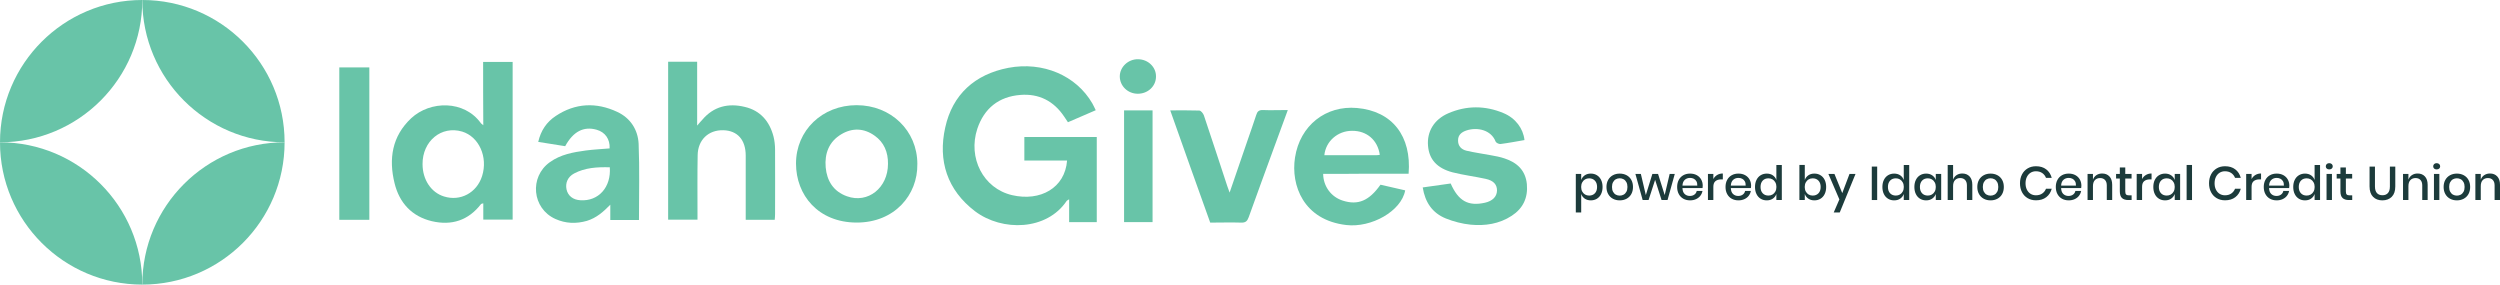 <?xml version="1.0" encoding="UTF-8"?>
<svg id="Layer_1" data-name="Layer 1" xmlns="http://www.w3.org/2000/svg" viewBox="0 0 1089.276 124">
  <defs>
    <style>
      .cls-1 {
        fill: #1c3b3b;
      }

      .cls-2 {
        fill: #68c4a8;
      }
    </style>
  </defs>
  <path class="cls-1" d="M695.77,76.337c.779.47,1.388,1.141,1.827,2.023.439.883.661,1.915.661,3.097s-.222,2.235-.661,3.117c-.439.883-1.048,1.553-1.827,2.023s-1.662.702-2.653.702-1.915-.253-2.642-.764c-.728-.511-1.239-1.182-1.528-2.023v8.051h-2.353v-16.784h2.353v2.642c.289-.841.8-1.512,1.528-2.023.728-.511,1.61-.764,2.642-.764s1.873.232,2.653.702ZM690.619,78.164c-.521.31-.934.748-1.239,1.321s-.454,1.228-.454,1.972.15,1.419.454,1.982.717,1.001,1.239,1.311c.521.31,1.115.464,1.775.464,1.048,0,1.884-.335,2.519-1.001.635-.666.95-1.584.95-2.756s-.315-2.07-.95-2.746c-.635-.676-1.471-1.012-2.519-1.012-.661,0-1.254.155-1.775.464h0Z"/>
  <path class="cls-1" d="M708.703,76.337c.883.47,1.569,1.141,2.064,2.023.495.883.743,1.915.743,3.097s-.248,2.235-.743,3.117c-.495.883-1.182,1.553-2.064,2.023s-1.873.702-2.973.702-2.09-.232-2.962-.702-1.564-1.146-2.064-2.033-.753-1.925-.753-3.107.253-2.214.753-3.097,1.192-1.553,2.064-2.023,1.863-.702,2.962-.702,2.09.232,2.973.702h0ZM704.058,78.092c-.511.274-.919.697-1.228,1.27s-.465,1.27-.465,2.095.155,1.543.465,2.106.717.986,1.228,1.259,1.068.413,1.672.413,1.161-.139,1.672-.413.919-.697,1.228-1.259.465-1.264.465-2.106-.155-1.523-.465-2.095-.717-.996-1.228-1.27c-.511-.274-1.068-.413-1.672-.413s-1.161.139-1.672.413Z"/>
  <path class="cls-1" d="M729.719,75.78l-3.159,11.375h-2.601l-2.808-8.794-2.849,8.794h-2.581l-3.159-11.375h2.374l2.168,9.207,2.849-9.207h2.477l2.89,9.207,2.168-9.207h2.23Z"/>
  <path class="cls-1" d="M741.817,81.932h-8.753c.041,1.172.366,2.039.97,2.601s1.357.846,2.25.846c.784,0,1.45-.201,1.992-.599s.877-.929,1.001-1.59h2.519c-.15.8-.47,1.507-.95,2.126-.48.619-1.11,1.104-1.879,1.455-.769.351-1.631.526-2.581.526-1.099,0-2.075-.232-2.921-.702s-1.512-1.141-1.992-2.023c-.48-.883-.723-1.92-.723-3.117s.243-2.214.723-3.097,1.146-1.553,1.992-2.023,1.822-.702,2.921-.702,2.09.232,2.921.692,1.471,1.094,1.92,1.899.671,1.703.671,2.694c0,.387-.026.723-.083,1.012ZM739.143,78.99c-.284-.501-.666-.872-1.156-1.115s-1.022-.361-1.6-.361c-.924,0-1.693.284-2.312.846s-.955,1.399-1.012,2.498h6.462c.026-.743-.098-1.368-.382-1.868h0Z"/>
  <path class="cls-1" d="M748.175,76.245c.717-.434,1.543-.65,2.477-.65v2.56h-.702c-1.032,0-1.863.253-2.488.754s-.939,1.332-.939,2.488v5.76h-2.353v-11.375h2.353v2.23c.387-.743.934-1.332,1.652-1.765h0Z"/>
  <path class="cls-1" d="M762.895,81.932h-8.753c.041,1.172.366,2.039.97,2.601s1.357.846,2.25.846c.784,0,1.45-.201,1.992-.599s.877-.929,1.001-1.59h2.519c-.15.8-.47,1.507-.95,2.126-.48.619-1.11,1.104-1.879,1.455-.769.351-1.631.526-2.581.526-1.099,0-2.075-.232-2.921-.702s-1.512-1.141-1.992-2.023c-.48-.883-.723-1.92-.723-3.117s.243-2.214.723-3.097,1.146-1.553,1.992-2.023,1.822-.702,2.921-.702,2.09.232,2.921.692,1.471,1.094,1.92,1.899.671,1.703.671,2.694c0,.387-.026.723-.083,1.012ZM760.221,78.99c-.284-.501-.666-.872-1.156-1.115s-1.022-.361-1.6-.361c-.924,0-1.693.284-2.312.846s-.955,1.399-1.012,2.498h6.462c.026-.743-.098-1.368-.382-1.868h0Z"/>
  <path class="cls-1" d="M772.453,76.399c.728.511,1.239,1.182,1.528,2.023v-6.544h2.374v15.277h-2.374v-2.642c-.289.841-.8,1.512-1.528,2.023-.728.511-1.61.764-2.642.764s-1.873-.232-2.653-.702-1.388-1.141-1.827-2.023c-.439-.883-.661-1.92-.661-3.117s.222-2.214.661-3.097,1.048-1.553,1.827-2.023,1.662-.702,2.653-.702,1.915.253,2.642.764ZM768.025,78.701c-.624.666-.939,1.584-.939,2.756s.315,2.09.939,2.756,1.461,1.001,2.508,1.001c.661,0,1.254-.155,1.775-.464.521-.31.934-.748,1.239-1.311s.454-1.223.454-1.982-.15-1.399-.454-1.972-.717-1.012-1.239-1.321c-.521-.31-1.115-.464-1.775-.464-1.048,0-1.884.335-2.508,1.001h0Z"/>
  <path class="cls-1" d="M793.19,76.337c.779.47,1.388,1.141,1.827,2.023.439.883.661,1.915.661,3.097s-.222,2.235-.661,3.117c-.439.883-1.048,1.553-1.827,2.023s-1.662.702-2.653.702-1.915-.253-2.642-.764c-.728-.511-1.239-1.182-1.528-2.023v2.642h-2.353v-15.277h2.353v6.544c.289-.841.8-1.512,1.528-2.023.728-.511,1.61-.764,2.642-.764s1.873.232,2.653.702h0ZM788.034,78.164c-.521.31-.934.748-1.239,1.321s-.454,1.228-.454,1.972.15,1.419.454,1.982.717,1.001,1.239,1.311c.521.31,1.115.464,1.775.464,1.048,0,1.884-.335,2.519-1.001.635-.666.95-1.584.95-2.756s-.315-2.07-.95-2.746c-.635-.676-1.471-1.012-2.519-1.012-.661,0-1.254.155-1.775.464h0Z"/>
  <path class="cls-1" d="M799.285,75.78l3.406,8.361,3.159-8.361h2.622l-6.875,16.784h-2.622l2.457-5.677-4.789-11.107h2.642Z"/>
  <path class="cls-1" d="M817.907,72.58v14.575h-2.353v-14.575h2.353Z"/>
  <path class="cls-1" d="M827.96,76.399c.728.511,1.239,1.182,1.528,2.023v-6.544h2.374v15.277h-2.374v-2.642c-.289.841-.8,1.512-1.528,2.023-.728.511-1.61.764-2.642.764s-1.873-.232-2.653-.702-1.388-1.141-1.827-2.023c-.439-.883-.661-1.92-.661-3.117s.222-2.214.661-3.097,1.048-1.553,1.827-2.023,1.662-.702,2.653-.702,1.915.253,2.642.764ZM823.532,78.701c-.624.666-.939,1.584-.939,2.756s.315,2.09.939,2.756,1.461,1.001,2.508,1.001c.661,0,1.254-.155,1.775-.464.521-.31.934-.748,1.239-1.311s.454-1.223.454-1.982-.15-1.399-.454-1.972-.717-1.012-1.239-1.321c-.521-.31-1.115-.464-1.775-.464-1.048,0-1.884.335-2.508,1.001h0Z"/>
  <path class="cls-1" d="M841.895,76.399c.728.511,1.244,1.182,1.548,2.023v-2.642h2.353v11.375h-2.353v-2.642c-.304.841-.821,1.512-1.548,2.023s-1.61.764-2.642.764-1.873-.232-2.653-.702-1.388-1.141-1.827-2.023c-.439-.883-.661-1.92-.661-3.117s.222-2.214.661-3.097,1.048-1.553,1.827-2.023,1.662-.702,2.653-.702,1.915.253,2.642.764ZM837.467,78.701c-.624.666-.939,1.584-.939,2.756s.315,2.09.939,2.756,1.461,1.001,2.508,1.001c.661,0,1.254-.155,1.775-.464.521-.31.934-.748,1.239-1.311s.454-1.223.454-1.982-.15-1.399-.454-1.972-.717-1.012-1.239-1.321c-.521-.31-1.115-.464-1.775-.464-1.048,0-1.884.335-2.508,1.001h0Z"/>
  <path class="cls-1" d="M858.163,76.874c.8.852,1.197,2.07,1.197,3.654v6.627h-2.353v-6.379c0-1.017-.263-1.806-.784-2.364s-1.239-.836-2.147-.836-1.688.299-2.25.898-.846,1.476-.846,2.632v6.049h-2.353v-15.277h2.353v6.4c.304-.852.81-1.512,1.528-1.982s1.543-.702,2.477-.702c1.321,0,2.379.428,3.179,1.28h0Z"/>
  <path class="cls-1" d="M870.281,76.337c.883.47,1.569,1.141,2.064,2.023.495.883.743,1.915.743,3.097s-.248,2.235-.743,3.117c-.495.883-1.182,1.553-2.064,2.023s-1.873.702-2.973.702-2.09-.232-2.962-.702-1.564-1.146-2.064-2.033-.753-1.925-.753-3.107.253-2.214.753-3.097,1.192-1.553,2.064-2.023,1.863-.702,2.962-.702,2.09.232,2.973.702h0ZM865.636,78.092c-.511.274-.919.697-1.228,1.27s-.465,1.27-.465,2.095.155,1.543.465,2.106.717.986,1.228,1.259,1.068.413,1.672.413,1.161-.139,1.672-.413.919-.697,1.228-1.259.465-1.264.465-2.106-.155-1.523-.465-2.095-.717-.996-1.228-1.27c-.511-.274-1.068-.413-1.672-.413s-1.161.139-1.672.413Z"/>
  <path class="cls-1" d="M891.565,73.798c1.182.908,1.982,2.142,2.395,3.695h-2.498c-.346-.883-.893-1.579-1.641-2.095-.748-.516-1.667-.774-2.756-.774-.867,0-1.641.212-2.322.64s-1.218,1.037-1.61,1.827-.588,1.719-.588,2.777.196,1.966.588,2.756.929,1.399,1.61,1.827c.681.428,1.455.64,2.322.64,1.089,0,2.008-.258,2.756-.774s1.295-1.208,1.641-2.075h2.498c-.413,1.553-1.213,2.782-2.395,3.685s-2.668,1.352-4.459,1.352c-1.378,0-2.596-.315-3.654-.939-1.058-.624-1.879-1.502-2.457-2.622s-.867-2.405-.867-3.85.289-2.73.867-3.85c.578-1.12,1.399-1.997,2.457-2.632,1.058-.635,2.276-.95,3.654-.95,1.791,0,3.277.454,4.459,1.363h0Z"/>
  <path class="cls-1" d="M906.801,81.932h-8.753c.041,1.172.366,2.039.97,2.601s1.357.846,2.25.846c.784,0,1.45-.201,1.992-.599s.877-.929,1.001-1.59h2.519c-.15.8-.47,1.507-.95,2.126-.48.619-1.11,1.104-1.879,1.455-.769.351-1.631.526-2.581.526-1.099,0-2.075-.232-2.921-.702s-1.512-1.141-1.992-2.023c-.48-.883-.723-1.92-.723-3.117s.243-2.214.723-3.097,1.146-1.553,1.992-2.023,1.822-.702,2.921-.702,2.09.232,2.921.692,1.471,1.094,1.92,1.899.671,1.703.671,2.694c0,.387-.026.723-.083,1.012ZM904.128,78.99c-.284-.501-.666-.872-1.156-1.115s-1.022-.361-1.6-.361c-.924,0-1.693.284-2.312.846s-.955,1.399-1.012,2.498h6.462c.026-.743-.098-1.368-.382-1.868h0Z"/>
  <path class="cls-1" d="M919.105,76.874c.8.852,1.197,2.07,1.197,3.654v6.627h-2.353v-6.379c0-1.017-.263-1.806-.784-2.364s-1.239-.836-2.147-.836-1.688.299-2.25.898-.846,1.476-.846,2.632v6.049h-2.353v-11.375h2.353v2.498c.304-.852.81-1.512,1.528-1.982s1.543-.702,2.477-.702c1.321,0,2.379.428,3.179,1.28h0Z"/>
  <path class="cls-1" d="M928.767,85.111v2.044h-1.445c-1.213,0-2.132-.294-2.756-.877-.624-.583-.939-1.559-.939-2.921v-5.574h-1.631v-2.002h1.631v-2.828h2.374v2.828h2.746v2.002h-2.746v5.615c0,.645.119,1.094.361,1.342.243.248.666.372,1.27.372h1.135Z"/>
  <path class="cls-1" d="M934.98,76.245c.717-.434,1.543-.65,2.477-.65v2.56h-.702c-1.032,0-1.863.253-2.488.754s-.939,1.332-.939,2.488v5.76h-2.353v-11.375h2.353v2.23c.387-.743.934-1.332,1.652-1.765h0Z"/>
  <path class="cls-1" d="M946.004,76.399c.728.511,1.244,1.182,1.548,2.023v-2.642h2.353v11.375h-2.353v-2.642c-.304.841-.821,1.512-1.548,2.023s-1.61.764-2.642.764-1.873-.232-2.653-.702-1.388-1.141-1.827-2.023c-.439-.883-.661-1.92-.661-3.117s.222-2.214.661-3.097,1.048-1.553,1.827-2.023,1.662-.702,2.653-.702,1.915.253,2.642.764ZM941.576,78.701c-.624.666-.939,1.584-.939,2.756s.315,2.09.939,2.756,1.461,1.001,2.508,1.001c.661,0,1.254-.155,1.775-.464.521-.31.934-.748,1.239-1.311s.454-1.223.454-1.982-.15-1.399-.454-1.972-.717-1.012-1.239-1.321c-.521-.31-1.115-.464-1.775-.464-1.048,0-1.884.335-2.508,1.001h0Z"/>
  <path class="cls-1" d="M955.088,71.878v15.277h-2.353v-15.277h2.353Z"/>
  <path class="cls-1" d="M973.936,73.798c1.182.908,1.982,2.142,2.395,3.695h-2.498c-.346-.883-.893-1.579-1.641-2.095-.748-.516-1.667-.774-2.756-.774-.867,0-1.641.212-2.322.64s-1.218,1.037-1.61,1.827-.588,1.719-.588,2.777.196,1.966.588,2.756.929,1.399,1.61,1.827c.681.428,1.455.64,2.322.64,1.089,0,2.008-.258,2.756-.774s1.295-1.208,1.641-2.075h2.498c-.413,1.553-1.213,2.782-2.395,3.685s-2.668,1.352-4.459,1.352c-1.378,0-2.596-.315-3.654-.939-1.058-.624-1.879-1.502-2.457-2.622s-.867-2.405-.867-3.85.289-2.73.867-3.85c.578-1.12,1.399-1.997,2.457-2.632,1.058-.635,2.276-.95,3.654-.95,1.791,0,3.277.454,4.459,1.363h0Z"/>
  <path class="cls-1" d="M982.689,76.245c.717-.434,1.543-.65,2.477-.65v2.56h-.702c-1.032,0-1.863.253-2.488.754s-.939,1.332-.939,2.488v5.76h-2.353v-11.375h2.353v2.23c.387-.743.934-1.332,1.652-1.765h0Z"/>
  <path class="cls-1" d="M997.409,81.932h-8.753c.041,1.172.366,2.039.97,2.601s1.357.846,2.25.846c.784,0,1.45-.201,1.992-.599s.877-.929,1.001-1.59h2.519c-.15.8-.47,1.507-.95,2.126-.48.619-1.11,1.104-1.879,1.455-.769.351-1.631.526-2.581.526-1.099,0-2.075-.232-2.921-.702s-1.512-1.141-1.992-2.023c-.48-.883-.723-1.92-.723-3.117s.243-2.214.723-3.097,1.146-1.553,1.992-2.023,1.822-.702,2.921-.702,2.09.232,2.921.692,1.471,1.094,1.92,1.899.671,1.703.671,2.694c0,.387-.026.723-.083,1.012ZM994.735,78.99c-.284-.501-.666-.872-1.156-1.115s-1.022-.361-1.6-.361c-.924,0-1.693.284-2.312.846s-.955,1.399-1.012,2.498h6.462c.026-.743-.098-1.368-.382-1.868h0Z"/>
  <path class="cls-1" d="M1006.967,76.399c.728.511,1.239,1.182,1.528,2.023v-6.544h2.374v15.277h-2.374v-2.642c-.289.841-.8,1.512-1.528,2.023-.728.511-1.61.764-2.642.764s-1.873-.232-2.653-.702-1.388-1.141-1.827-2.023c-.439-.883-.661-1.92-.661-3.117s.222-2.214.661-3.097,1.048-1.553,1.827-2.023,1.662-.702,2.653-.702,1.915.253,2.642.764ZM1002.539,78.701c-.624.666-.939,1.584-.939,2.756s.315,2.09.939,2.756,1.461,1.001,2.508,1.001c.661,0,1.254-.155,1.775-.464.521-.31.934-.748,1.239-1.311s.454-1.223.454-1.982-.15-1.399-.454-1.972-.717-1.012-1.239-1.321c-.521-.31-1.115-.464-1.775-.464-1.048,0-1.884.335-2.508,1.001h0Z"/>
  <path class="cls-1" d="M1013.78,71.486c.274-.263.64-.392,1.094-.392s.821.129,1.104.392.423.594.423.991-.139.723-.423.97c-.284.248-.65.372-1.104.372s-.821-.124-1.094-.372-.413-.573-.413-.97.139-.728.413-.991ZM1016.051,75.78v11.375h-2.353v-11.375h2.353Z"/>
  <path class="cls-1" d="M1024.886,85.111v2.044h-1.445c-1.213,0-2.132-.294-2.756-.877-.624-.583-.939-1.559-.939-2.921v-5.574h-1.631v-2.002h1.631v-2.828h2.374v2.828h2.746v2.002h-2.746v5.615c0,.645.119,1.094.361,1.342.243.248.666.372,1.27.372h1.135Z"/>
  <path class="cls-1" d="M1034.796,72.58v8.65c0,1.295.284,2.255.857,2.89.573.635,1.373.95,2.405.95s1.812-.315,2.384-.95.857-1.595.857-2.89v-8.65h2.353v8.65c0,1.997-.516,3.504-1.548,4.531s-2.395,1.538-4.088,1.538-3.03-.511-4.046-1.538c-1.017-1.027-1.528-2.534-1.528-4.531v-8.65h2.353,0Z"/>
  <path class="cls-1" d="M1056.555,76.874c.8.852,1.197,2.07,1.197,3.654v6.627h-2.353v-6.379c0-1.017-.263-1.806-.784-2.364s-1.239-.836-2.147-.836-1.688.299-2.25.898-.846,1.476-.846,2.632v6.049h-2.353v-11.375h2.353v2.498c.304-.852.81-1.512,1.528-1.982s1.543-.702,2.477-.702c1.321,0,2.379.428,3.179,1.28h0Z"/>
  <path class="cls-1" d="M1060.58,71.486c.274-.263.64-.392,1.094-.392s.821.129,1.104.392c.284.263.423.594.423.991s-.139.723-.423.97c-.284.248-.65.372-1.104.372s-.821-.124-1.094-.372-.413-.573-.413-.97.139-.728.413-.991ZM1062.851,75.78v11.375h-2.353v-11.375h2.353Z"/>
  <path class="cls-1" d="M1073.462,76.337c.883.47,1.569,1.141,2.064,2.023.495.883.743,1.915.743,3.097s-.248,2.235-.743,3.117c-.495.883-1.182,1.553-2.064,2.023s-1.873.702-2.973.702-2.09-.232-2.962-.702-1.564-1.146-2.064-2.033-.753-1.925-.753-3.107.253-2.214.753-3.097,1.192-1.553,2.064-2.023,1.863-.702,2.962-.702,2.09.232,2.973.702h0ZM1068.817,78.092c-.511.274-.919.697-1.228,1.27-.31.573-.464,1.27-.464,2.095s.155,1.543.464,2.106c.31.563.717.986,1.228,1.259s1.068.413,1.672.413,1.161-.139,1.672-.413.919-.697,1.228-1.259c.31-.563.464-1.264.464-2.106s-.155-1.523-.464-2.095-.717-.996-1.228-1.27c-.511-.274-1.068-.413-1.672-.413s-1.161.139-1.672.413Z"/>
  <path class="cls-1" d="M1088.079,76.874c.8.852,1.197,2.07,1.197,3.654v6.627h-2.353v-6.379c0-1.017-.263-1.806-.784-2.364s-1.239-.836-2.147-.836-1.688.299-2.25.898-.846,1.476-.846,2.632v6.049h-2.353v-11.375h2.353v2.498c.305-.852.81-1.512,1.528-1.982s1.543-.702,2.477-.702c1.321,0,2.379.428,3.179,1.28h0Z"/>
  <path class="cls-2" d="M210.505,26.977h12.861v68.72h-12.789v-7.102c-.521.15-.821.15-.97.299-5.533,7.179-12.861,9.496-21.46,7.478-8.748-2.095-14.131-8-16.226-16.526-2.617-10.616-1.12-20.489,7.251-28.339,8.299-7.7,23.106-7.927,30.357,2.168.15.222.372.299,1.048.898-.072-9.574-.072-18.544-.072-27.591v-.005ZM184.111,71.543c0,6.73,3.737,12.34,9.347,14.059,7.102,2.245,14.281-1.569,16.598-8.898,2.617-8.299-1.347-17.124-8.676-19.37-9.047-2.694-17.346,4.113-17.274,14.208h.005Z"/>
  <path class="cls-2" d="M291.116,26.905h12.639v27.818c1.12-1.27,1.646-1.946,2.245-2.544,4.934-5.832,11.365-7.329,18.471-5.61,6.802,1.569,10.843,6.281,12.562,12.939.449,1.796.671,3.814.671,5.682.072,9.424,0,18.771,0,28.19,0,.748-.072,1.497-.15,2.395h-12.639v-27.968c0-6.88-3.587-10.916-9.796-11.065-6.431-.15-11.065,4.186-11.143,10.916-.15,8.227-.072,16.526-.072,24.753v3.293h-12.789V26.905h0Z"/>
  <path class="cls-2" d="M278.404,95.846h-12.49v-6.653c-3.066,3.143-6.059,5.76-10.167,7.029-4.712,1.347-9.274,1.197-13.759-.821-10.167-4.562-11.442-18.322-2.395-24.753,4.712-3.365,10.167-4.335,15.705-5.084,3.437-.449,6.88-.599,10.317-.898.222-4.036-1.946-7.102-5.682-8.149-5.61-1.569-10.167.748-13.682,7.179-3.737-.599-7.628-1.197-11.741-1.868,1.12-4.934,3.664-8.676,7.628-11.292,8.526-5.682,17.646-6.059,26.771-1.796,5.832,2.694,9.047,7.85,9.347,13.909.449,10.916.15,21.909.15,33.201v-.005ZM265.692,72.89c-5.46-.15-10.766.15-15.555,2.694-2.766,1.497-3.886,4.113-3.293,6.952.599,2.766,2.844,4.562,6.059,4.712,7.85.521,13.46-5.682,12.789-14.358h0Z"/>
  <path class="cls-2" d="M399.694,71.471c.222,13.46-9.945,25.573-26.543,25.501-16.675-.072-26.321-11.963-26.321-25.723,0-14.43,11.442-25.423,26.399-25.423s26.471,11.065,26.471,25.651l-.005-.005ZM386.905,71.393c.072-5.084-1.719-9.424-5.909-12.34-4.562-3.215-9.574-3.437-14.358-.599-5.46,3.215-7.401,8.449-6.88,14.43.521,5.909,3.365,10.544,9.274,12.639,9.125,3.293,17.873-3.664,17.873-14.131h0Z"/>
  <path class="cls-2" d="M160.927,95.774h-13.088V29.372h13.088v66.402Z"/>
  <path class="cls-2" d="M464.941,69.933h-18.621v-10.245h31.555v37.087h-12.041v-9.945c-.599.372-.898.521-1.048.671-8.676,13.011-28.118,13.46-39.931,4.562-12.19-9.274-16.226-22.058-13.011-36.489,3.143-14.358,12.861-23.184,27.519-26.022,15.106-2.844,29.537,3.365,36.566,15.478.521.898.898,1.796,1.497,2.993-4.113,1.796-8.077,3.515-12.113,5.233-.599-.898-1.12-1.646-1.646-2.467-4.562-6.802-10.993-10.095-19.142-9.424-9.347.748-15.705,5.832-18.693,14.73-4.186,12.639,2.544,26.022,15.179,28.938,12.263,2.844,23.034-3.143,23.927-15.106l.005.005Z"/>
  <path class="cls-2" d="M576.513,75.765c.072,5.46,3.515,10.095,8.598,11.664,6.58,2.095,11.442.072,16.376-6.952,3.587.821,7.179,1.646,10.766,2.467-1.646,9.047-14.73,16.376-25.651,15.106-18.693-2.168-24.226-17.346-22.358-29.387,2.168-14.059,13.46-22.807,26.992-21.609,15.406,1.347,23.854,12.263,22.507,28.639h-18.621c-6.059.072-12.19.072-18.621.072h.01ZM601.188,67.466c-.898-6.431-5.682-10.544-12.113-10.467-6.209,0-11.442,4.562-12.041,10.616h22.807c.449,0,.898-.072,1.347-.15h0Z"/>
  <path class="cls-2" d="M619.881,81.669c4.335-.599,8.299-1.197,12.19-1.719,3.365,7.628,7.628,10.018,14.957,8.376,3.293-.748,5.161-2.617,5.233-5.311,0-2.617-1.497-4.335-4.934-5.084-4.784-1.048-9.723-1.646-14.43-2.844-6.802-1.796-10.245-5.682-10.694-11.592-.521-6.131,2.617-11.442,8.825-14.131,7.927-3.437,16.077-3.437,24.076-.072,5.233,2.168,8.598,6.73,9.125,11.741-3.515.599-6.952,1.27-10.467,1.719-.671.072-1.868-.521-2.095-1.048-1.946-5.084-7.927-6.431-12.712-4.862-2.018.671-3.664,1.868-3.664,4.263-.072,2.467,1.419,4.036,3.664,4.562,3.437.821,6.952,1.27,10.467,1.946,2.095.372,4.186.748,6.131,1.419,5.46,1.796,9.125,5.161,9.723,11.215.521,5.909-1.646,10.544-6.58,13.759-5.46,3.587-11.664,4.485-17.945,3.886-3.664-.372-7.401-1.347-10.766-2.694-5.909-2.395-9.047-7.029-10.095-13.532h-.01Z"/>
  <path class="cls-2" d="M527.307,97.002c-5.832-16.226-11.592-32.453-17.424-48.906,4.413,0,8.526-.072,12.639.072.748,0,1.719,1.27,2.018,2.095,3.437,10.245,6.802,20.489,10.167,30.734.299.821.599,1.569,1.048,2.916,2.694-7.85,5.233-15.256,7.778-22.657,1.27-3.737,2.617-7.401,3.814-11.143.449-1.497,1.12-2.168,2.766-2.168,3.515.15,7.029,0,10.993,0-2.095,5.76-4.113,11.143-6.059,16.526-3.664,10.095-7.401,20.113-10.993,30.208-.599,1.646-1.347,2.395-3.293,2.317-4.413-.15-8.825,0-13.46,0l.005.005Z"/>
  <path class="cls-2" d="M489.771,48.096h12.412v48.679h-12.412v-48.679Z"/>
  <path class="cls-2" d="M503.68,33.366c0,4.186-3.515,7.478-7.927,7.478s-7.85-3.437-7.85-7.551,3.664-7.551,7.927-7.478c4.413,0,7.927,3.437,7.85,7.551Z"/>
  <path class="cls-2" d="M0,62c0,34.228,27.772,62,62,62,0-34.228-27.772-62-62-62Z"/>
  <path class="cls-2" d="M62,0C27.772,0,0,27.772,0,62c34.228,0,62-27.772,62-62Z"/>
  <path class="cls-2" d="M124,62C124,27.772,96.228,0,62,0c0,34.228,27.772,62,62,62Z"/>
  <path class="cls-2" d="M62,124c34.228,0,62-27.772,62-62-34.228,0-62,27.772-62,62Z"/>
</svg>